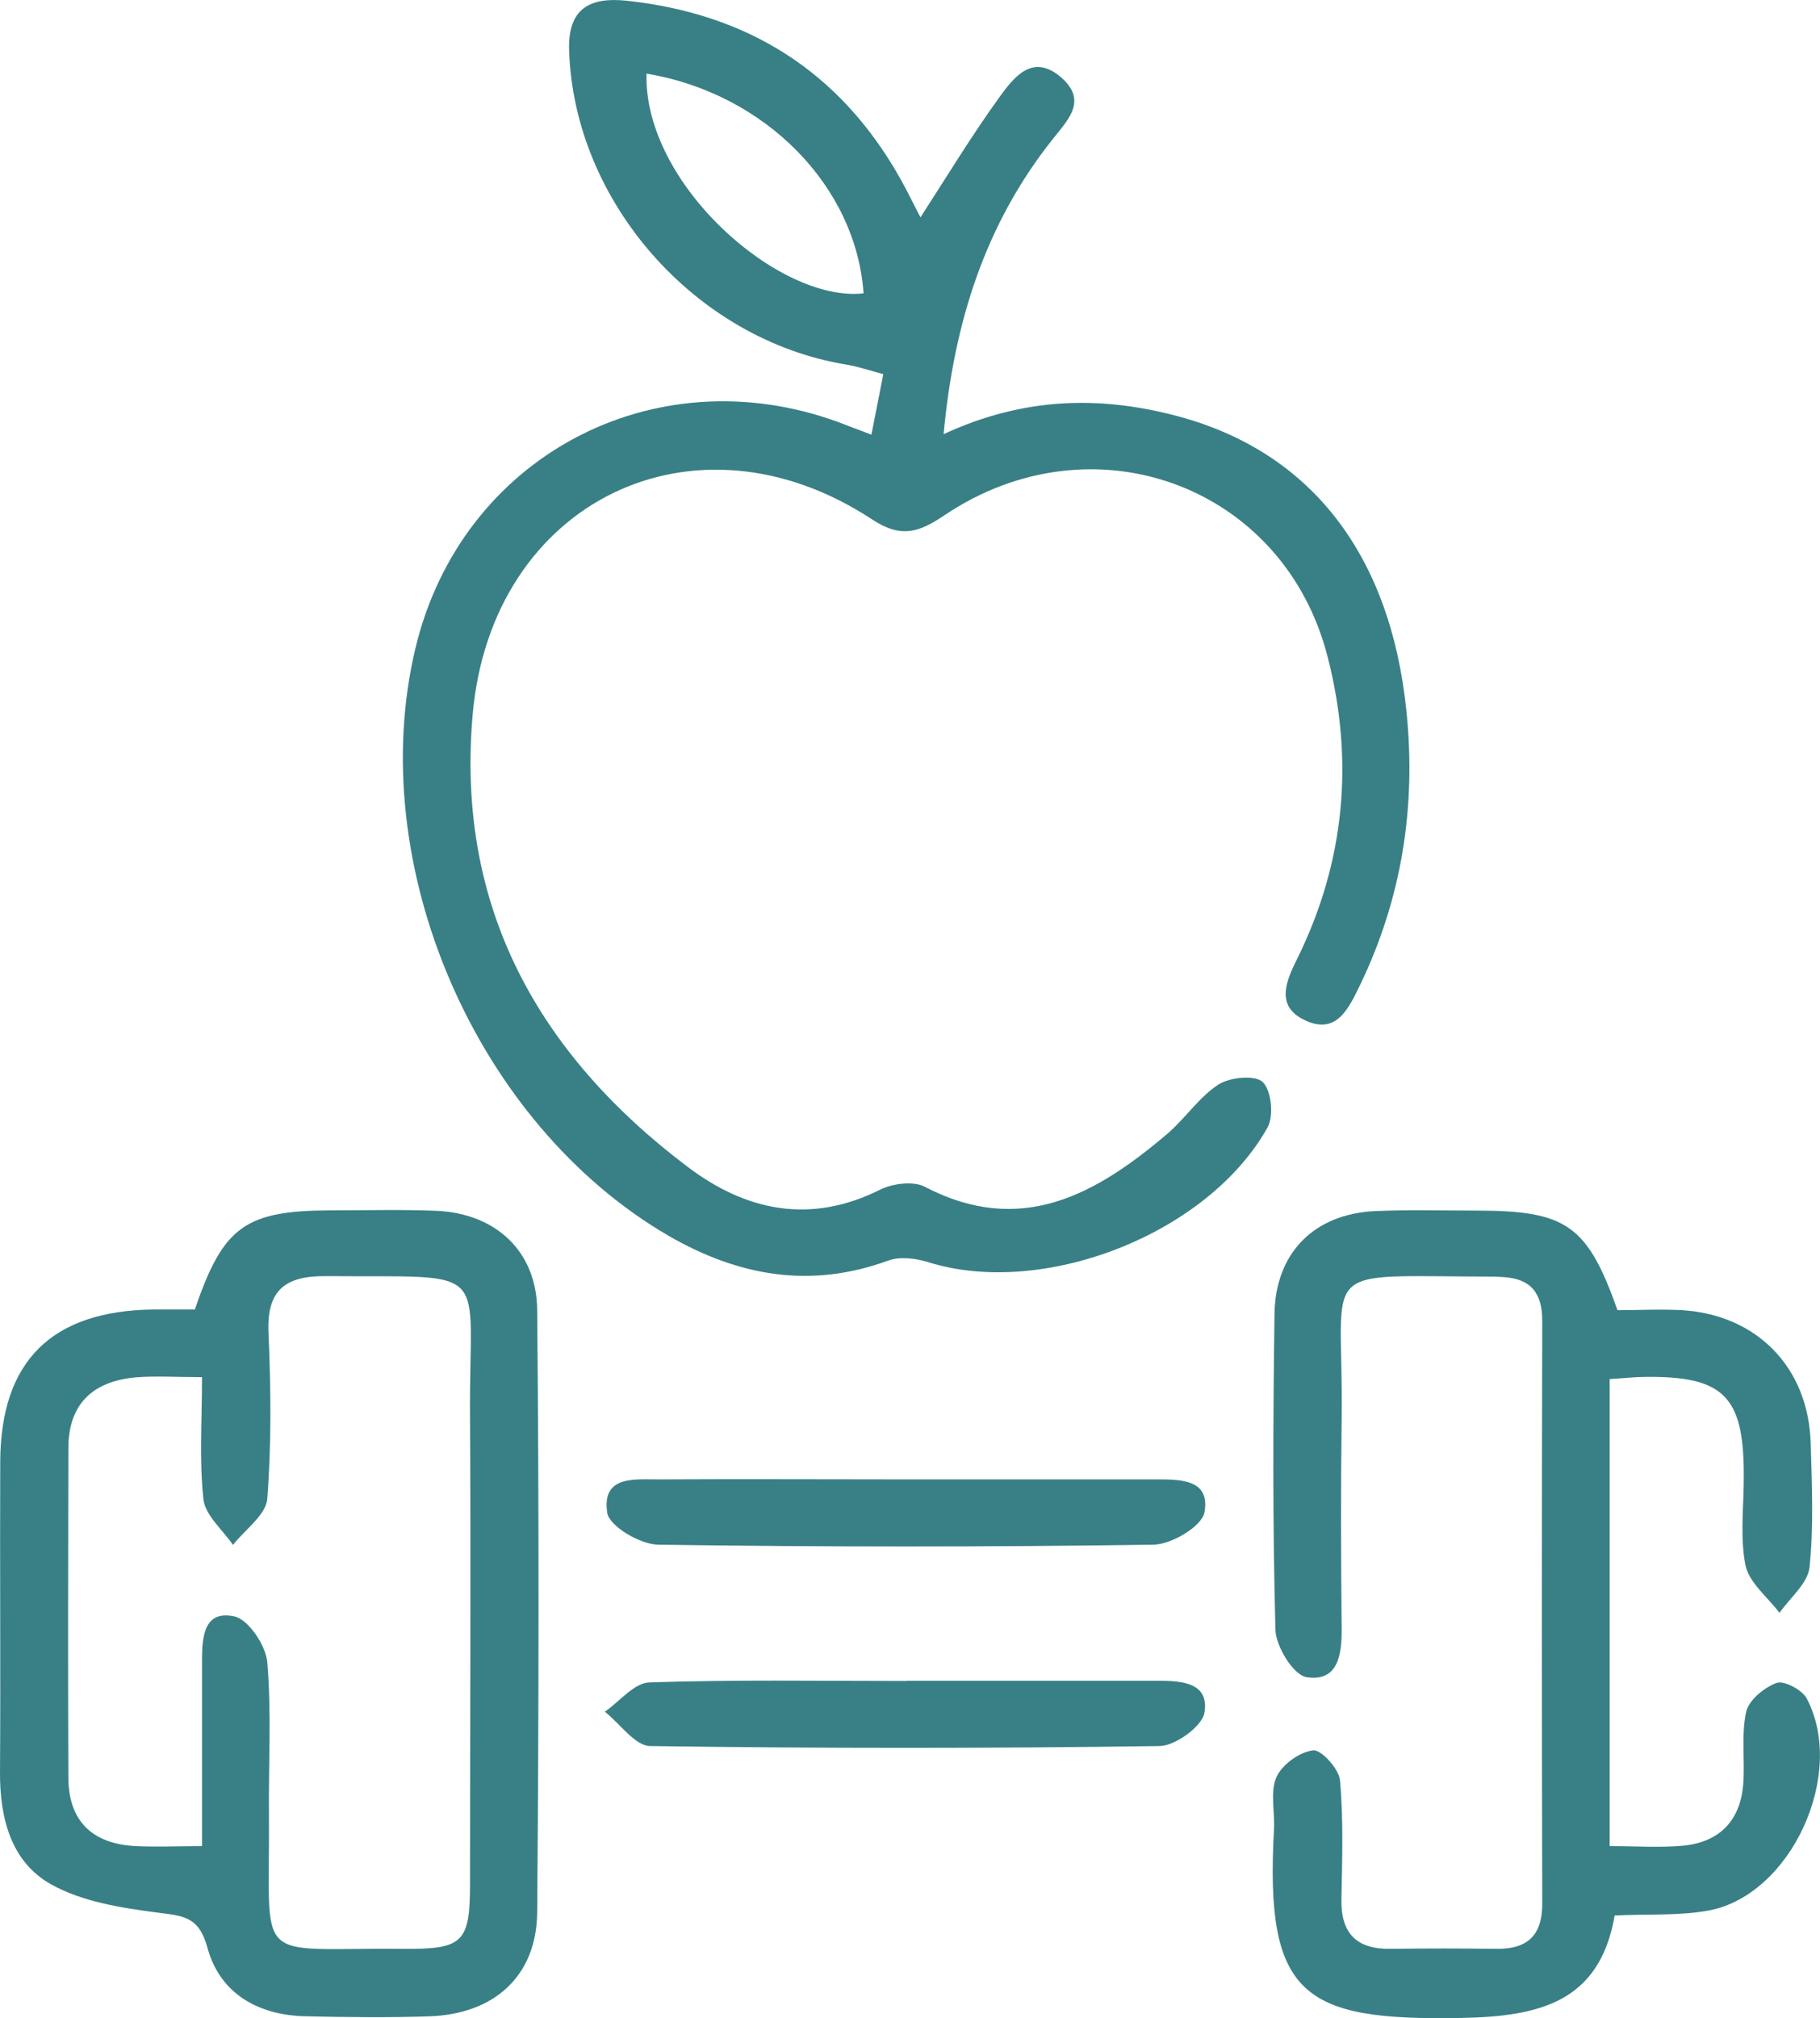 <?xml version="1.0" encoding="UTF-8"?> <svg xmlns="http://www.w3.org/2000/svg" id="_лой_1" data-name="Слой 1" viewBox="0 0 76.4 84.69"><defs><style> .cls-1 { fill: #388086; } </style></defs><path class="cls-1" d="M39.61,18.22c3.36-1.56,6.57-1.62,9.81-.76,5.6,1.49,8.95,5.8,9.62,12.39,.41,4-.19,7.84-1.95,11.49-.49,1.01-1,2.11-2.34,1.46-1.21-.59-.77-1.62-.29-2.58,2-4.06,2.39-8.31,1.27-12.66-1.84-7.19-9.85-10.13-16.08-5.94-1.04,.7-1.8,.99-3.02,.19-7.47-4.93-16.01-.77-16.79,8.19-.7,8.04,2.74,14.22,9.02,18.96,2.44,1.85,5.14,2.43,8.07,.97,.53-.27,1.41-.38,1.89-.13,4.04,2.11,7.19,.32,10.18-2.22,.76-.65,1.33-1.54,2.15-2.07,.48-.31,1.55-.41,1.86-.1,.36,.35,.47,1.42,.2,1.9-2.51,4.49-9.44,7.17-14.26,5.65-.52-.16-1.18-.24-1.67-.06-3.26,1.19-6.28,.65-9.21-1.04-8.1-4.7-12.8-15.58-10.63-24.66,1.91-8,9.96-12.31,17.72-9.5,.43,.16,.85,.33,1.42,.54l.5-2.54c-.57-.15-1.06-.32-1.55-.4-6.35-1.04-11.45-6.84-11.64-13.21-.05-1.74,.88-2.22,2.41-2.06,5.06,.54,8.92,2.94,11.45,7.39,.32,.56,.6,1.15,.89,1.7,1.14-1.76,2.16-3.45,3.32-5.05,.61-.84,1.4-1.87,2.61-.8,1.09,.97,.25,1.77-.38,2.57-2.82,3.55-4.14,7.64-4.58,12.39ZM27.14,3.09c-.13,4.64,5.58,9.62,9.11,9.22-.31-4.49-4.12-8.39-9.11-9.22Z"></path><path class="cls-1" d="M8.18,54.95c1.19-3.5,2.12-4.15,5.74-4.16,1.47,0,2.94-.04,4.41,.02,2.47,.11,4.2,1.69,4.22,4.17,.08,8.42,.07,16.84,0,25.26-.02,2.67-1.79,4.27-4.5,4.37-1.74,.06-3.47,.04-5.21,0-2.01-.04-3.61-.96-4.13-2.87-.36-1.33-1.02-1.34-2.09-1.48-1.54-.2-3.19-.46-4.5-1.2C.45,78.11-.01,76.27,0,74.36c.03-4.34-.01-8.69,.01-13.03,.02-4.23,2.17-6.33,6.45-6.38,.59,0,1.18,0,1.72,0Zm.3,22.54c0-2.75,0-5.27,0-7.8,0-.98,.07-2.14,1.36-1.86,.59,.13,1.32,1.22,1.38,1.92,.18,2.12,.05,4.27,.07,6.4,.05,6.45-.77,5.57,5.65,5.63,2.5,.02,2.79-.27,2.79-2.73,0-6.54,.04-13.08,0-19.62-.05-6.46,1.07-5.82-6.07-5.88-1.66-.01-2.46,.57-2.39,2.34,.1,2.33,.13,4.68-.05,7-.05,.68-.94,1.3-1.44,1.94-.43-.63-1.16-1.24-1.24-1.91-.18-1.63-.06-3.29-.06-5.13-1.09,0-1.95-.06-2.79,.01-1.78,.16-2.82,1.11-2.82,2.97-.01,4.6-.02,9.21,0,13.81,0,1.86,1.03,2.81,2.86,2.89,.85,.04,1.69,0,2.75,0Z"></path><path class="cls-1" d="M67.57,57.88v19.59c1.15,0,2.13,.07,3.09-.02,1.54-.15,2.41-1.07,2.52-2.62,.07-1-.09-2.03,.12-2.99,.11-.5,.76-1.03,1.28-1.22,.31-.11,1.07,.29,1.26,.65,1.68,3.17-.66,8.26-4.11,8.9-1.23,.23-2.52,.14-3.95,.21-.63,3.66-3.19,4.24-6.46,4.3-6.62,.12-8.23-.92-7.84-7.92,.04-.73-.17-1.56,.1-2.18,.23-.53,.97-1.06,1.54-1.13,.34-.04,1.09,.78,1.13,1.26,.15,1.66,.09,3.34,.06,5.01-.02,1.43,.65,2.08,2.07,2.06,1.47-.02,2.94-.02,4.41,0,1.32,.02,1.96-.55,1.95-1.92-.02-8.15-.02-16.3,0-24.45,0-1.16-.49-1.75-1.63-1.82-.13,0-.27-.02-.4-.02-7.63,0-6.3-.68-6.39,5.95-.04,2.94-.03,5.88,0,8.82,.01,1.1-.15,2.24-1.47,2.04-.55-.08-1.29-1.28-1.31-1.99-.12-4.41-.1-8.82-.04-13.23,.03-2.59,1.67-4.23,4.25-4.34,1.4-.06,2.81-.02,4.21-.02,3.79,0,4.67,.6,5.94,4.18,.87,0,1.8-.05,2.72,0,3.15,.2,5.3,2.42,5.39,5.59,.05,1.74,.13,3.49-.05,5.2-.07,.67-.82,1.28-1.26,1.91-.5-.66-1.28-1.27-1.43-2-.24-1.22-.06-2.53-.07-3.8,0-3.3-.86-4.14-4.15-4.1-.4,0-.79,.05-1.49,.09Z"></path><path class="cls-1" d="M38.12,62.08c3.46,0,6.93,0,10.39,0,1.02,0,2.31-.02,2.05,1.39-.11,.58-1.38,1.34-2.14,1.35-6.93,.1-13.86,.1-20.79,0-.76-.01-2.06-.78-2.14-1.34-.24-1.6,1.19-1.39,2.22-1.4,3.46-.02,6.93,0,10.39,0Z"></path><path class="cls-1" d="M38.05,70.53c3.53,0,7.06,0,10.59,0,.99,0,2.13,.09,1.92,1.34-.09,.57-1.22,1.39-1.88,1.4-7.13,.1-14.25,.1-21.38,0-.64,0-1.27-.94-1.91-1.44,.62-.43,1.23-1.21,1.87-1.23,3.59-.12,7.19-.06,10.79-.06Z"></path></svg> 